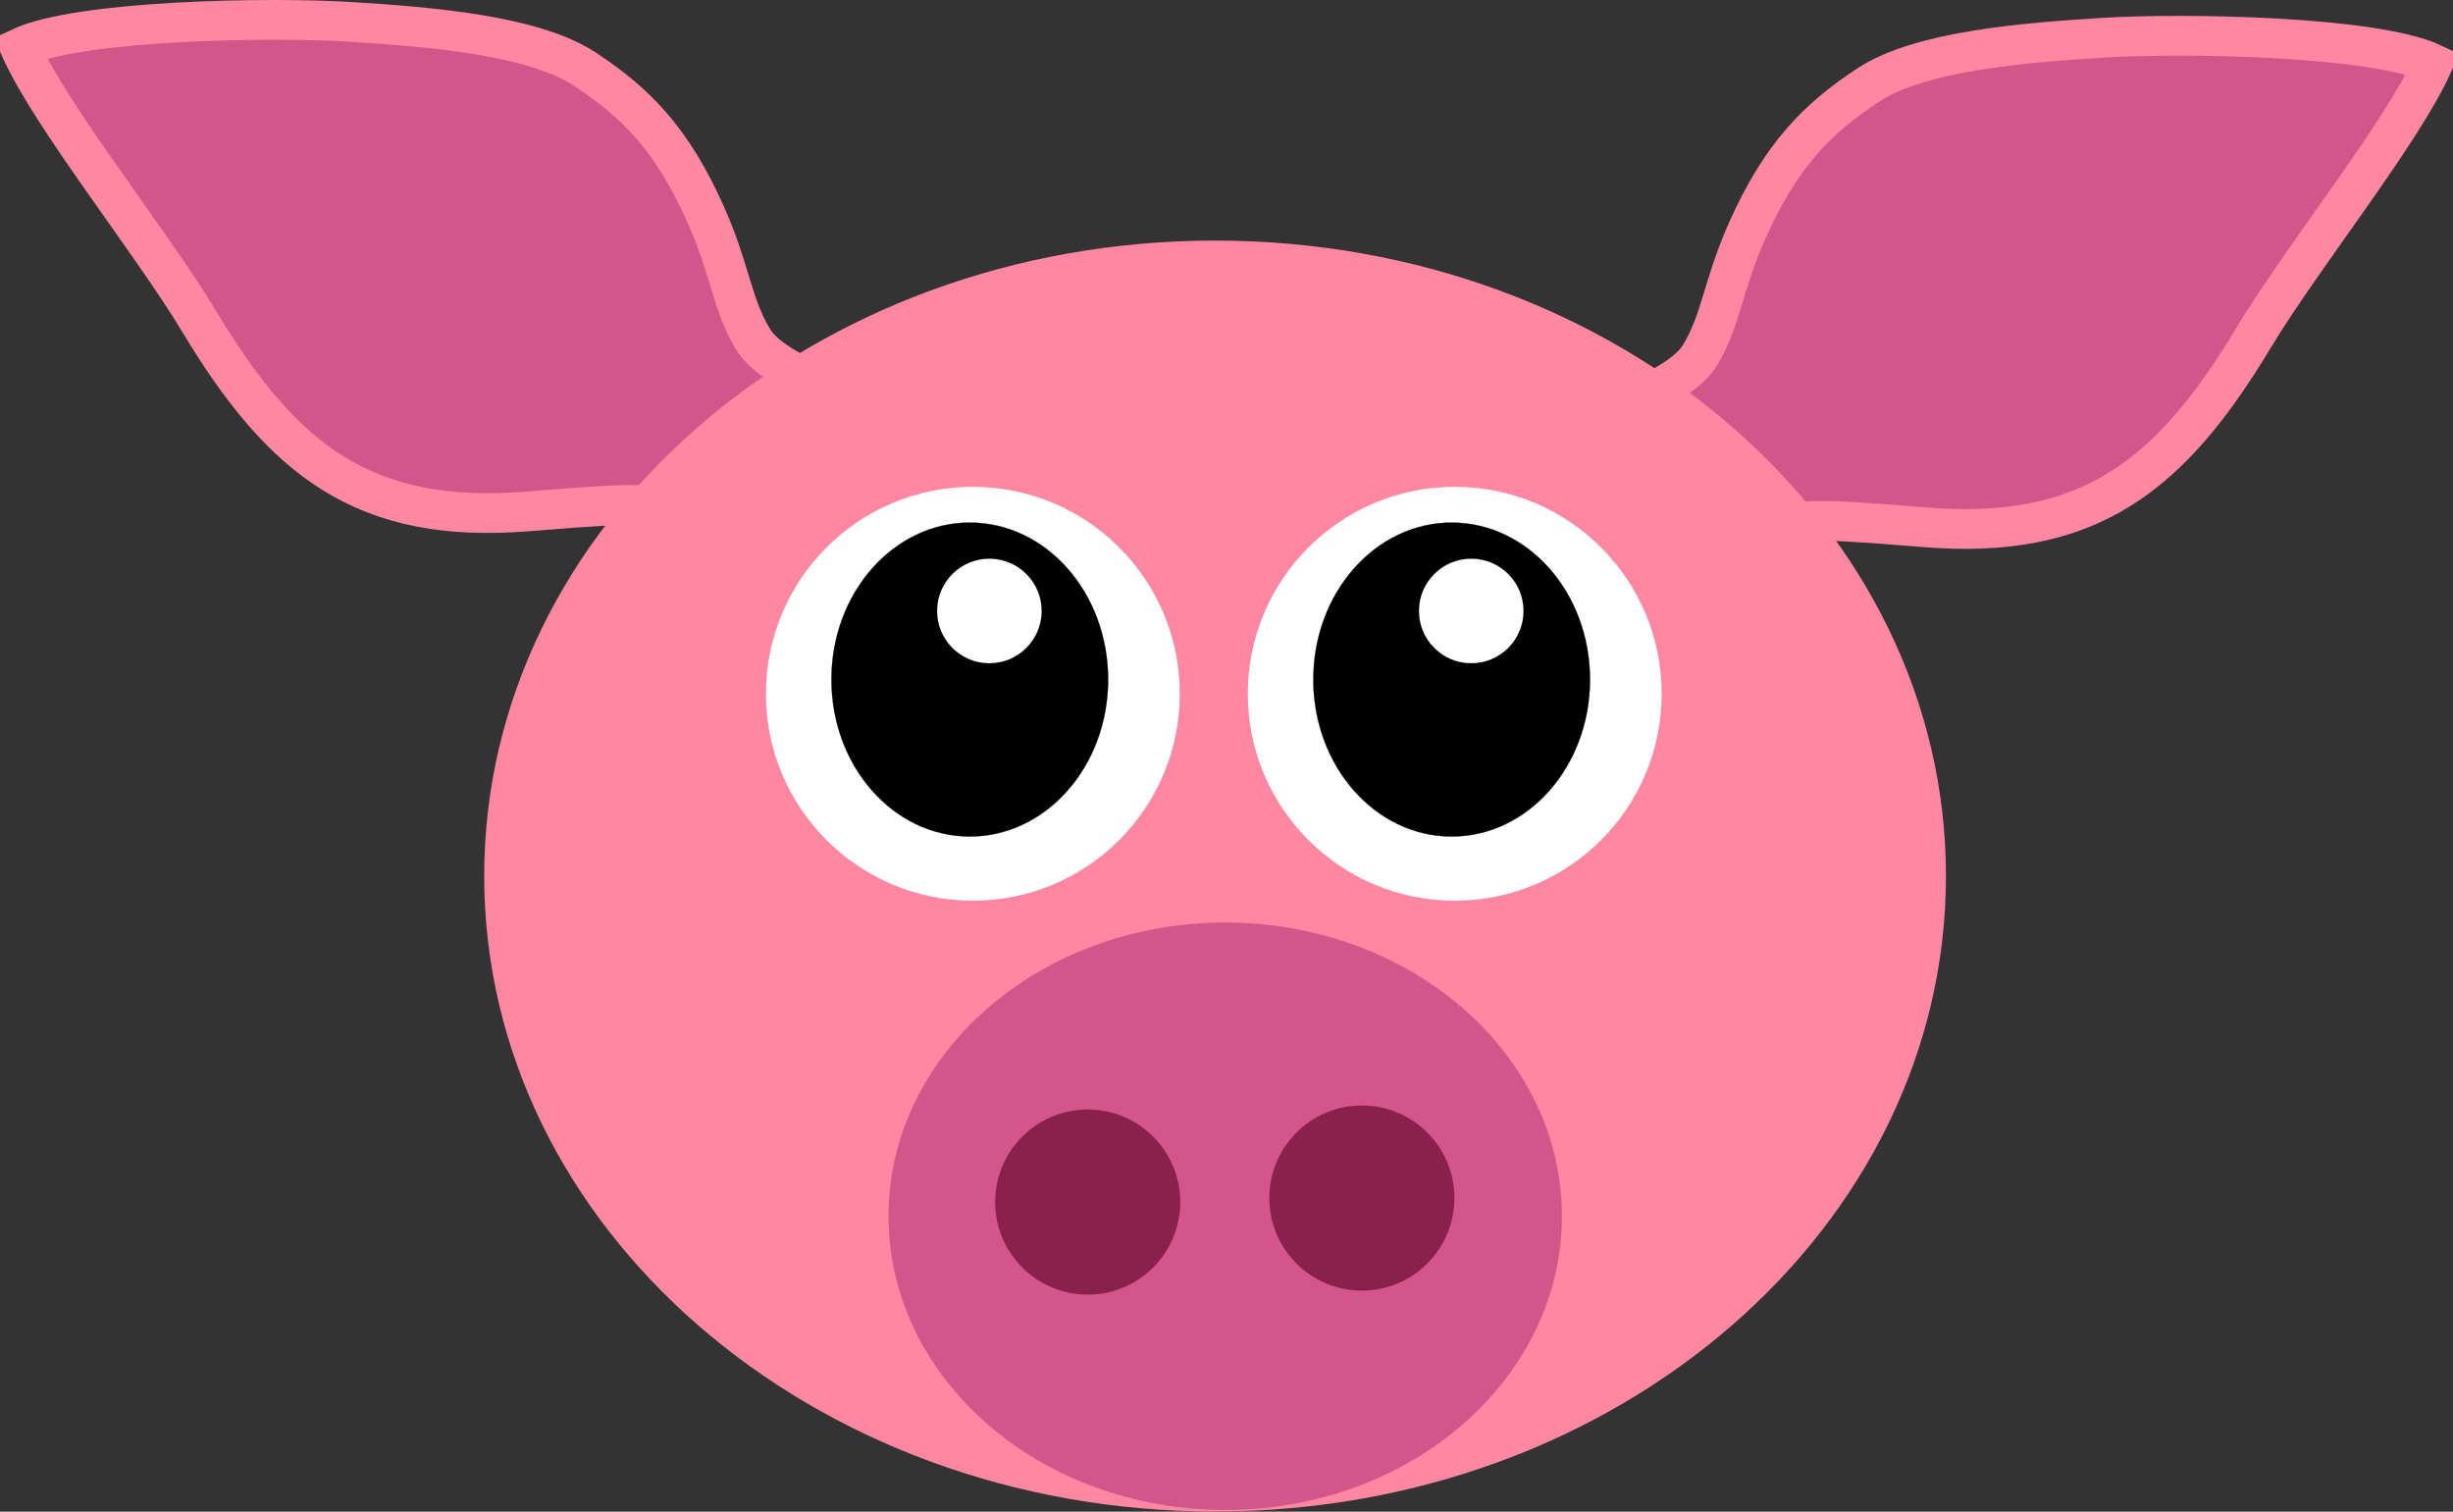 <?xml version="1.0" encoding="UTF-8" standalone="no"?>
<!-- Created with Inkscape (http://www.inkscape.org/) -->
<svg xmlns:inkscape="http://www.inkscape.org/namespaces/inkscape" xmlns:rdf="http://www.w3.org/1999/02/22-rdf-syntax-ns#" xmlns="http://www.w3.org/2000/svg" xmlns:sodipodi="http://sodipodi.sourceforge.net/DTD/sodipodi-0.dtd" xmlns:cc="http://creativecommons.org/ns#" xmlns:xlink="http://www.w3.org/1999/xlink" xmlns:dc="http://purl.org/dc/elements/1.1/" xmlns:svg="http://www.w3.org/2000/svg" xmlns:ns1="http://sozi.baierouge.fr" id="svg2988" sodipodi:docname="cochon.svg" viewBox="0 0 1233.9 760.42" version="1.1" inkscape:version="0.47 r22583">
<rect x="0" y="0" width="1233.9" height="760.42" fill="#333333" stroke="none"/>
<title id="title3058">Cochon - pig</title>
<sodipodi:namedview id="base" bordercolor="#666666" inkscape:pageshadow="2" inkscape:window-y="0" pagecolor="#ffffff" inkscape:window-height="856" inkscape:window-maximized="0" inkscape:zoom="0.43487067" inkscape:window-x="125" showgrid="false" borderopacity="1.0" inkscape:current-layer="layer1" inkscape:cx="403.2217" inkscape:cy="526.81821" showguides="true" inkscape:guide-bbox="true" inkscape:window-width="1124" inkscape:pageopacity="0.0" inkscape:document-units="px"/>
<g id="layer1" inkscape:label="Calque 1" inkscape:groupmode="layer" transform="translate(1463.4 -351.61)">
<g id="g3041">
<path id="path4643" sodipodi:nodetypes="cssssssscsz" style="fill-rule:evenodd;color:#000000;stroke:#ff87a1;stroke-width:20;fill:#d45589" inkscape:connector-curvature="0" d="m-523.48 394.27c-26.038 17.053-44.17 35.616-60.903 73.066-12.599 28.197-13.275 45.705-24.015 63.146-20.926 33.981-163.51 53.588-172.19 73.377-8.357 19.056 50.733 131.27 82.657 129.54 22.2-1.205 84.837-114.01 123.38-117.22 23.569-1.963 11.913-4.938 78.877 0.621 83.155 6.902 124.08-25.885 165.82-95.219 24.621-40.902 74.654-102.86 90.326-137.99-29.487-13.855-124.74-15.537-165.94-12.993-39.429 2.434-91.969 6.617-118.01 23.67z"/>
<path id="path4645" d="m-1169.4 386.27c26.038 17.053 44.17 35.616 60.903 73.066 12.599 28.197 13.275 45.705 24.015 63.146 20.926 33.981 163.51 53.588 172.19 73.377 8.357 19.056-50.733 131.27-82.657 129.54-22.2-1.205-84.837-114.01-123.38-117.22-23.569-1.963-11.913-4.938-78.877 0.621-83.155 6.902-124.08-25.885-165.82-95.219-24.621-40.902-74.654-102.86-90.326-137.99 29.487-13.855 124.74-15.537 165.94-12.993 39.429 2.434 91.97 6.617 118.01 23.67z" sodipodi:nodetypes="cssssssscsz" style="fill-rule:evenodd;color:#000000;stroke:#ff87a1;stroke-width:20;fill:#d45589" inkscape:connector-curvature="0"/>
<path id="path4647" sodipodi:rx="141.12523" sodipodi:ry="141.12523" style="fill:#ff87a1" sodipodi:type="arc" d="m877.1 590.83c0 77.941-63.184 141.13-141.13 141.13-77.941 0-141.13-63.184-141.13-141.13 0-77.941 63.184-141.13 141.13-141.13 77.941 0 141.13 63.184 141.13 141.13z" transform="matrix(2.605 0 0 2.265 -2769.4 -545.94)" sodipodi:cy="590.82947" sodipodi:cx="735.97565"/>
<path id="path4649" style="fill-rule:evenodd;fill:#d45589" inkscape:connector-curvature="0" d="m-677.74 963.42c0 81.561-75.872 147.75-169.36 147.75-93.485 0-169.36-66.194-169.36-147.75 0-81.561 75.872-147.75 169.36-147.75 93.486 0 169.36 66.194 169.36 147.75z"/>
<path id="path4651" sodipodi:rx="11.23835" sodipodi:ry="11.23835" style="fill:#88224c" sodipodi:type="arc" d="m160.27 203.46c0 6.207-5.032 11.238-11.238 11.238-6.207 0-11.238-5.032-11.238-11.238 0-6.207 5.032-11.238 11.238-11.238 6.207 0 11.238 5.032 11.238 11.238z" transform="matrix(4.143 0 0 4.143 -1533.7 113.34)" sodipodi:cy="203.46198" sodipodi:cx="149.03029"/>
<path id="path4653" sodipodi:rx="11.23835" sodipodi:ry="11.23835" style="fill:#88224c" sodipodi:type="arc" d="m160.27 203.46c0 6.207-5.032 11.238-11.238 11.238-6.207 0-11.238-5.032-11.238-11.238 0-6.207 5.032-11.238 11.238-11.238 6.207 0 11.238 5.032 11.238 11.238z" transform="matrix(4.143 0 0 4.143 -1395.8 111.32)" sodipodi:cy="203.46198" sodipodi:cx="149.03029"/>
<g id="g4655" inkscape:export-ydpi="1256.7957" inkscape:export-xdpi="1256.7957" inkscape:export-filename="/Users/mdespont/Desktop/recherche en cours/kong/path5090.png" transform="matrix(24.899 0 0 24.899 -1456.2 171.07)">
<g id="g4657" transform="matrix(.411 0 0 .411 37.955 10.947)">
<path id="path4659" sodipodi:rx="57.142857" sodipodi:ry="57.142857" style="fill:#ffffff" sodipodi:type="arc" d="m177.14 592.36c0 31.559-25.584 57.143-57.143 57.143s-57.143-25.584-57.143-57.143 25.584-57.143 57.143-57.143 57.143 25.584 57.143 57.143z" transform="matrix(.178 0 0 .178 -42.905 -80.331)" sodipodi:cy="592.36218" sodipodi:cx="120"/>
<path id="path4661" sodipodi:rx="57.142857" sodipodi:ry="57.142857" style="stroke:#000000;stroke-width:.1;fill:#000000" sodipodi:type="arc" d="m177.14 592.36c0 31.559-25.584 57.143-57.143 57.143s-57.143-25.584-57.143-57.143 25.584-57.143 57.143-57.143 57.143 25.584 57.143 57.143z" transform="matrix(.119 0 0 .135 -35.976 -55.558)" sodipodi:cy="592.36218" sodipodi:cx="120"/>
<path id="path4663" sodipodi:rx="57.142857" sodipodi:ry="57.142857" style="stroke:#000000;stroke-width:.1;fill:#ffffff" sodipodi:type="arc" d="m177.14 592.36c0 31.559-25.584 57.143-57.143 57.143s-57.143-25.584-57.143-57.143 25.584-57.143 57.143-57.143 57.143 25.584 57.143 57.143z" transform="matrix(.045 0 0 .045 -26.134 -5.617)" sodipodi:cy="592.36218" sodipodi:cx="120"/>
</g>
<g id="g4665" transform="matrix(.411 0 0 .411 28.22 10.947)">
<path id="path4667" sodipodi:rx="57.142857" sodipodi:ry="57.142857" style="fill:#ffffff" sodipodi:type="arc" d="m177.14 592.36c0 31.559-25.584 57.143-57.143 57.143s-57.143-25.584-57.143-57.143 25.584-57.143 57.143-57.143 57.143 25.584 57.143 57.143z" transform="matrix(.178 0 0 .178 -42.905 -80.331)" sodipodi:cy="592.36218" sodipodi:cx="120"/>
<path id="path4669" sodipodi:rx="57.142857" sodipodi:ry="57.142857" style="stroke:#000000;stroke-width:.1;fill:#000000" sodipodi:type="arc" d="m177.14 592.36c0 31.559-25.584 57.143-57.143 57.143s-57.143-25.584-57.143-57.143 25.584-57.143 57.143-57.143 57.143 25.584 57.143 57.143z" transform="matrix(.119 0 0 .135 -35.976 -55.558)" sodipodi:cy="592.36218" sodipodi:cx="120"/>
<path id="path4671" sodipodi:rx="57.142857" sodipodi:ry="57.142857" style="stroke:#000000;stroke-width:.1;fill:#ffffff" sodipodi:type="arc" d="m177.14 592.36c0 31.559-25.584 57.143-57.143 57.143s-57.143-25.584-57.143-57.143 25.584-57.143 57.143-57.143 57.143 25.584 57.143 57.143z" transform="matrix(.045 0 0 .045 -26.134 -5.617)" sodipodi:cy="592.36218" sodipodi:cx="120"/>
</g>
</g>
</g>
</g>
</svg>

